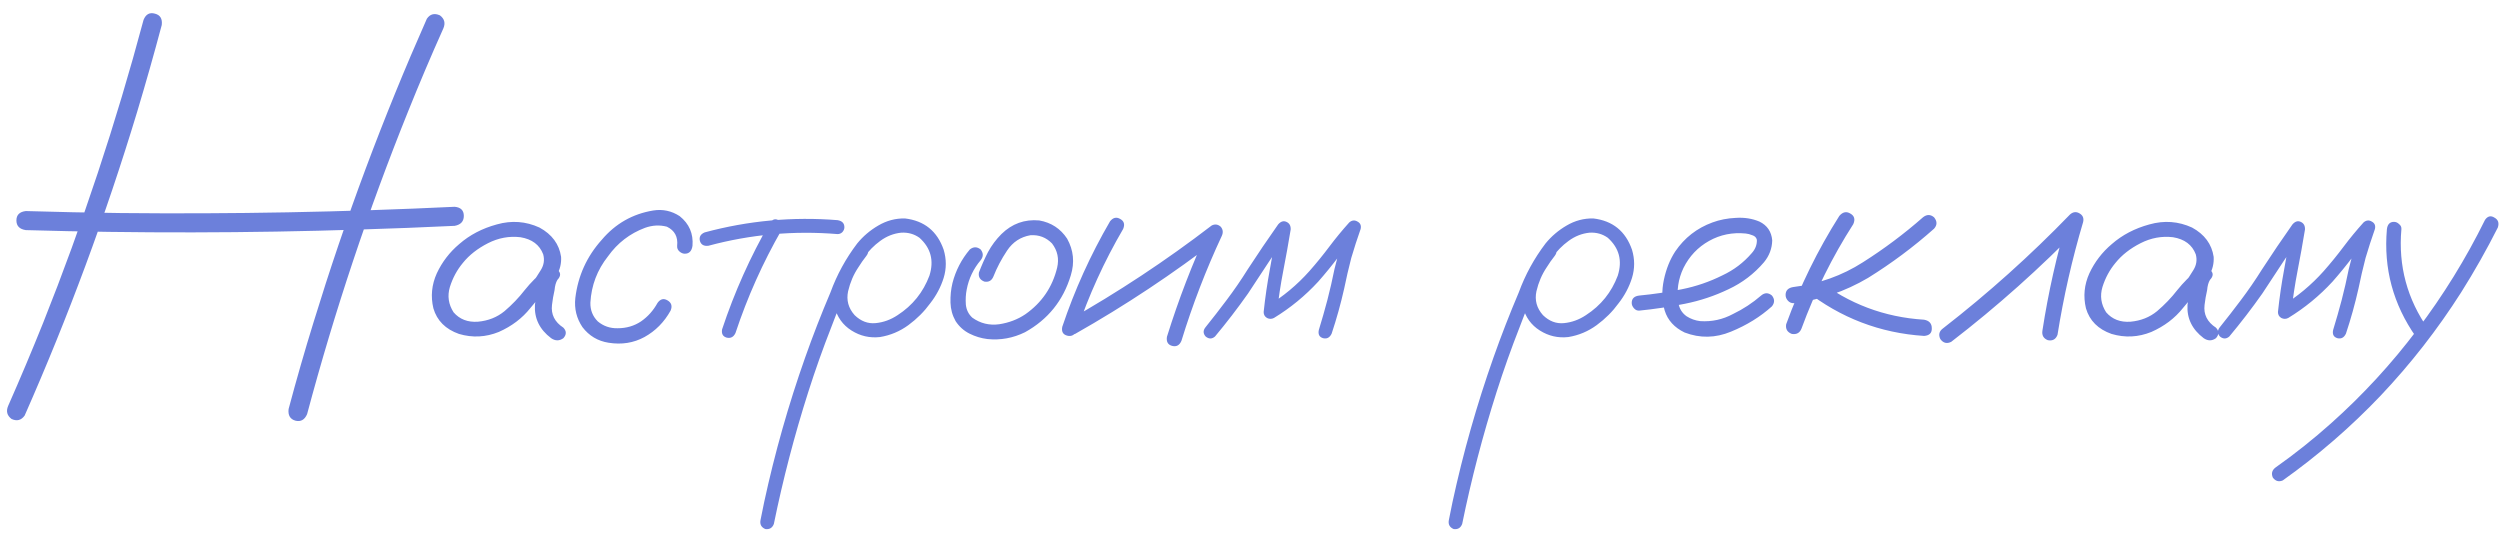 <?xml version="1.0" encoding="UTF-8"?> <svg xmlns="http://www.w3.org/2000/svg" width="206" height="44" viewBox="0 0 206 44" fill="none"><path d="M11.828 1.641C12.016 1.172 12.328 1 12.766 1.125C13.203 1.234 13.391 1.547 13.328 2.062C12.688 4.469 12.008 6.867 11.289 9.258C8.711 17.773 5.625 26.102 2.031 34.242C1.75 34.633 1.391 34.727 0.953 34.523C0.578 34.242 0.484 33.883 0.672 33.445C1.672 31.18 2.633 28.898 3.555 26.602C6.805 18.445 9.562 10.125 11.828 1.641ZM25.305 34.125C25.102 34.594 24.781 34.773 24.344 34.664C23.906 34.539 23.719 34.219 23.781 33.703C24.422 31.297 25.109 28.906 25.844 26.531C28.453 18.016 31.562 9.688 35.172 1.547C35.438 1.156 35.797 1.062 36.25 1.266C36.625 1.547 36.719 1.906 36.531 2.344C35.516 4.609 34.547 6.891 33.625 9.188C30.344 17.328 27.57 25.641 25.305 34.125ZM2.125 18.961C1.609 18.883 1.352 18.617 1.352 18.164C1.352 17.711 1.609 17.453 2.125 17.391C4.719 17.469 7.32 17.523 9.93 17.555C19.117 17.648 28.297 17.477 37.469 17.039C37.969 17.086 38.219 17.336 38.219 17.789C38.219 18.242 37.969 18.516 37.469 18.609C34.859 18.734 32.25 18.836 29.641 18.914C20.469 19.211 11.297 19.227 2.125 18.961ZM45.016 24C44.75 24.312 44.438 24.383 44.078 24.211C43.734 24.023 43.648 23.742 43.82 23.367C44.086 23.008 44.336 22.633 44.57 22.242C44.82 21.836 44.883 21.406 44.758 20.953C44.461 20.172 43.836 19.703 42.883 19.547C41.961 19.438 41.07 19.602 40.211 20.039C39.352 20.477 38.664 21.016 38.148 21.656C37.664 22.234 37.305 22.898 37.07 23.648C36.852 24.383 36.953 25.078 37.375 25.734C37.875 26.312 38.547 26.57 39.391 26.508C40.234 26.43 40.961 26.141 41.57 25.641C42.195 25.109 42.75 24.531 43.234 23.906C43.734 23.281 44.305 22.711 44.945 22.195C45.32 21.961 45.648 21.969 45.93 22.219C46.227 22.469 46.227 22.75 45.93 23.062C45.805 23.266 45.727 23.547 45.695 23.906C45.602 24.312 45.531 24.719 45.484 25.125C45.391 25.906 45.703 26.531 46.422 27C46.688 27.281 46.688 27.57 46.422 27.867C46.094 28.102 45.758 28.102 45.414 27.867C44.461 27.148 44.016 26.234 44.078 25.125C44.141 24.578 44.234 24.031 44.359 23.484C44.391 22.984 44.586 22.555 44.945 22.195C45.273 22.477 45.602 22.766 45.93 23.062C45.117 23.766 44.375 24.539 43.703 25.383C43.031 26.227 42.164 26.883 41.102 27.352C40.023 27.789 38.93 27.844 37.82 27.516C36.711 27.125 36.008 26.422 35.711 25.406C35.477 24.422 35.57 23.461 35.992 22.523C36.43 21.586 37.047 20.781 37.844 20.109C38.703 19.359 39.734 18.82 40.938 18.492C42.156 18.148 43.328 18.234 44.453 18.75C45.484 19.312 46.078 20.117 46.234 21.164C46.266 21.695 46.148 22.195 45.883 22.664C45.617 23.117 45.328 23.562 45.016 24ZM57.062 20.25C57 20.688 56.789 20.906 56.43 20.906C56.273 20.906 56.125 20.844 55.984 20.719C55.844 20.594 55.781 20.438 55.797 20.25C55.875 19.516 55.594 18.992 54.953 18.68C54.359 18.523 53.758 18.555 53.148 18.773C51.898 19.242 50.883 20.023 50.102 21.117C49.211 22.242 48.727 23.516 48.648 24.938C48.633 25.547 48.836 26.062 49.258 26.484C49.727 26.875 50.273 27.062 50.898 27.047C51.617 27.047 52.258 26.859 52.82 26.484C53.383 26.094 53.836 25.586 54.18 24.961C54.414 24.633 54.688 24.562 55 24.75C55.328 24.938 55.414 25.219 55.258 25.594C54.727 26.547 54.008 27.273 53.102 27.773C52.211 28.258 51.227 28.414 50.148 28.242C49.258 28.102 48.539 27.672 47.992 26.953C47.508 26.234 47.312 25.438 47.406 24.562C47.625 22.734 48.352 21.133 49.586 19.758C50.711 18.43 52.125 17.625 53.828 17.344C54.609 17.219 55.336 17.375 56.008 17.812C56.789 18.438 57.141 19.25 57.062 20.25ZM63.438 18.352C63.656 18.055 63.906 17.992 64.188 18.164C64.484 18.336 64.562 18.586 64.422 18.914C62.859 21.633 61.586 24.477 60.602 27.445C60.445 27.773 60.203 27.898 59.875 27.82C59.562 27.727 59.438 27.5 59.5 27.141C60.516 24.078 61.828 21.148 63.438 18.352ZM69.016 18.141C69.391 18.203 69.578 18.398 69.578 18.727C69.578 18.867 69.523 19 69.414 19.125C69.305 19.234 69.172 19.289 69.016 19.289C65.406 18.992 61.859 19.312 58.375 20.25C58 20.297 57.766 20.164 57.672 19.852C57.594 19.523 57.727 19.289 58.07 19.148C61.664 18.18 65.312 17.844 69.016 18.141ZM70.562 20.273C70.844 20.055 71.117 20.055 71.383 20.273C71.602 20.539 71.602 20.812 71.383 21.094C71.148 21.391 70.93 21.703 70.727 22.031C70.336 22.609 70.055 23.266 69.883 24C69.727 24.734 69.906 25.391 70.422 25.969C70.938 26.469 71.516 26.688 72.156 26.625C72.797 26.562 73.398 26.344 73.961 25.969C75.195 25.172 76.07 24.086 76.586 22.711C76.977 21.477 76.703 20.438 75.766 19.594C75.328 19.281 74.828 19.141 74.266 19.172C73.641 19.234 73.062 19.461 72.531 19.852C72.016 20.227 71.57 20.68 71.195 21.211C70.82 21.742 70.5 22.297 70.234 22.875C69.594 24.203 69.016 25.562 68.5 26.953C67.812 28.703 67.18 30.484 66.602 32.297C65.461 35.875 64.516 39.5 63.766 43.172C63.641 43.5 63.406 43.641 63.062 43.594C62.734 43.453 62.602 43.211 62.664 42.867C62.758 42.367 62.859 41.867 62.969 41.367C63.844 37.32 64.969 33.352 66.344 29.461C66.984 27.648 67.68 25.859 68.43 24.094C68.961 22.641 69.695 21.297 70.633 20.062C71.117 19.469 71.695 18.977 72.367 18.586C73.055 18.18 73.789 17.984 74.57 18C76.164 18.188 77.227 19.047 77.758 20.578C77.992 21.359 77.992 22.133 77.758 22.898C77.523 23.648 77.156 24.344 76.656 24.984C76.156 25.672 75.555 26.273 74.852 26.789C74.148 27.305 73.367 27.633 72.508 27.773C71.664 27.867 70.883 27.688 70.164 27.234C69.445 26.781 68.977 26.125 68.758 25.266C68.602 24.344 68.719 23.461 69.109 22.617C69.5 21.758 69.984 20.977 70.562 20.273ZM79.914 20.555C80.211 20.32 80.508 20.32 80.805 20.555C81.039 20.852 81.039 21.148 80.805 21.445C80.211 22.148 79.828 22.953 79.656 23.859C79.578 24.25 79.555 24.664 79.586 25.102C79.633 25.539 79.812 25.898 80.125 26.18C80.781 26.648 81.516 26.828 82.328 26.719C83.141 26.594 83.859 26.32 84.484 25.898C85.844 24.945 86.719 23.664 87.109 22.055C87.281 21.32 87.141 20.656 86.688 20.062C86.203 19.562 85.609 19.336 84.906 19.383C84.094 19.523 83.453 19.945 82.984 20.648C82.516 21.352 82.141 22.062 81.859 22.781C81.719 23.125 81.469 23.266 81.109 23.203C80.75 23.062 80.602 22.812 80.664 22.453C80.883 21.875 81.133 21.312 81.414 20.766C81.711 20.219 82.078 19.727 82.516 19.289C83.391 18.43 84.43 18.055 85.633 18.164C86.617 18.336 87.383 18.836 87.93 19.664C88.461 20.617 88.562 21.625 88.234 22.688C87.609 24.766 86.352 26.328 84.461 27.375C83.477 27.859 82.445 28.047 81.367 27.938C80.852 27.875 80.359 27.727 79.891 27.492C79.422 27.258 79.039 26.914 78.742 26.461C78.477 25.992 78.336 25.484 78.32 24.938C78.305 24.375 78.359 23.836 78.484 23.32C78.75 22.289 79.227 21.367 79.914 20.555ZM91.469 18.234C91.719 17.922 92 17.859 92.312 18.047C92.625 18.219 92.703 18.492 92.547 18.867C90.984 21.539 89.711 24.336 88.727 27.258C88.539 27.617 88.273 27.75 87.93 27.656C87.586 27.562 87.453 27.32 87.531 26.93C88.547 23.898 89.859 21 91.469 18.234ZM88.586 27.516C88.211 27.656 87.93 27.57 87.742 27.258C87.57 26.945 87.641 26.672 87.953 26.438C92.109 24.094 96.07 21.477 99.836 18.586C100.102 18.445 100.352 18.477 100.586 18.68C100.773 18.898 100.805 19.148 100.68 19.43C99.367 22.242 98.258 25.125 97.352 28.078C97.195 28.453 96.938 28.594 96.578 28.5C96.234 28.406 96.094 28.156 96.156 27.75C97.109 24.688 98.258 21.703 99.602 18.797C99.883 19.078 100.164 19.359 100.445 19.641C96.68 22.547 92.727 25.172 88.586 27.516ZM100.117 27.727C99.867 27.945 99.609 27.945 99.344 27.727C99.125 27.477 99.125 27.219 99.344 26.953C99.922 26.234 100.492 25.5 101.055 24.75C101.68 23.922 102.266 23.07 102.812 22.195C103.625 20.945 104.461 19.711 105.32 18.492C105.539 18.242 105.766 18.172 106 18.281C106.25 18.391 106.367 18.602 106.352 18.914C106.164 20.055 105.961 21.188 105.742 22.312C105.523 23.438 105.352 24.57 105.227 25.711C104.945 25.555 104.672 25.398 104.406 25.242C105.719 24.445 106.883 23.477 107.898 22.336C108.477 21.68 109.023 21.008 109.539 20.32C110.055 19.633 110.602 18.969 111.18 18.328C111.398 18.141 111.625 18.117 111.859 18.258C112.094 18.383 112.18 18.586 112.117 18.867C111.836 19.664 111.578 20.461 111.344 21.258C111.125 22.102 110.93 22.945 110.758 23.789C110.477 25.039 110.133 26.273 109.727 27.492C109.57 27.82 109.336 27.945 109.023 27.867C108.711 27.773 108.594 27.547 108.672 27.188C108.922 26.375 109.156 25.555 109.375 24.727C109.594 23.883 109.789 23.031 109.961 22.172C110.258 20.953 110.617 19.758 111.039 18.586C111.352 18.758 111.664 18.938 111.977 19.125C111.383 19.781 110.82 20.461 110.289 21.164C109.758 21.867 109.203 22.547 108.625 23.203C107.547 24.375 106.328 25.375 104.969 26.203C104.781 26.297 104.594 26.297 104.406 26.203C104.219 26.094 104.125 25.93 104.125 25.711C104.25 24.523 104.422 23.344 104.641 22.172C104.859 20.984 105.07 19.805 105.273 18.633C105.617 18.773 105.953 18.914 106.281 19.055C105.703 19.867 105.141 20.688 104.594 21.516C104.016 22.406 103.43 23.297 102.836 24.188C101.977 25.406 101.07 26.586 100.117 27.727ZM127.281 20.273C127.562 20.055 127.836 20.055 128.102 20.273C128.32 20.539 128.32 20.812 128.102 21.094C127.867 21.391 127.648 21.703 127.445 22.031C127.055 22.609 126.773 23.266 126.602 24C126.445 24.734 126.625 25.391 127.141 25.969C127.656 26.469 128.234 26.688 128.875 26.625C129.516 26.562 130.117 26.344 130.68 25.969C131.914 25.172 132.789 24.086 133.305 22.711C133.695 21.477 133.422 20.438 132.484 19.594C132.047 19.281 131.547 19.141 130.984 19.172C130.359 19.234 129.781 19.461 129.25 19.852C128.734 20.227 128.289 20.68 127.914 21.211C127.539 21.742 127.219 22.297 126.953 22.875C126.312 24.203 125.734 25.562 125.219 26.953C124.531 28.703 123.898 30.484 123.32 32.297C122.18 35.875 121.234 39.5 120.484 43.172C120.359 43.5 120.125 43.641 119.781 43.594C119.453 43.453 119.32 43.211 119.383 42.867C119.477 42.367 119.578 41.867 119.687 41.367C120.562 37.32 121.687 33.352 123.062 29.461C123.703 27.648 124.398 25.859 125.148 24.094C125.68 22.641 126.414 21.297 127.352 20.062C127.836 19.469 128.414 18.977 129.086 18.586C129.773 18.18 130.508 17.984 131.289 18C132.883 18.188 133.945 19.047 134.477 20.578C134.711 21.359 134.711 22.133 134.477 22.898C134.242 23.648 133.875 24.344 133.375 24.984C132.875 25.672 132.273 26.273 131.57 26.789C130.867 27.305 130.086 27.633 129.227 27.773C128.383 27.867 127.602 27.688 126.883 27.234C126.164 26.781 125.695 26.125 125.477 25.266C125.32 24.344 125.437 23.461 125.828 22.617C126.219 21.758 126.703 20.977 127.281 20.273ZM135.086 25.594C134.914 25.609 134.766 25.547 134.641 25.406C134.516 25.266 134.453 25.117 134.453 24.961C134.453 24.602 134.664 24.398 135.086 24.352C136.242 24.242 137.406 24.07 138.578 23.836C139.75 23.602 140.867 23.219 141.93 22.688C142.867 22.25 143.672 21.641 144.344 20.859C144.641 20.531 144.781 20.164 144.766 19.758C144.719 19.57 144.594 19.445 144.391 19.383C144.203 19.305 144.023 19.258 143.852 19.242C142.758 19.133 141.75 19.336 140.828 19.852C139.906 20.367 139.203 21.109 138.719 22.078C138.281 23 138.141 23.961 138.297 24.961C138.375 25.43 138.602 25.797 138.977 26.062C139.32 26.281 139.695 26.414 140.102 26.461C141.055 26.523 141.953 26.328 142.797 25.875C143.641 25.469 144.414 24.961 145.117 24.352C145.414 24.102 145.711 24.102 146.008 24.352C146.242 24.648 146.242 24.945 146.008 25.242C145.055 26.102 143.93 26.797 142.633 27.328C141.352 27.859 140.078 27.883 138.812 27.398C137.969 26.992 137.422 26.391 137.172 25.594C136.937 24.797 136.914 23.953 137.102 23.062C137.289 22.172 137.602 21.391 138.039 20.719C138.805 19.594 139.828 18.797 141.109 18.328C141.703 18.109 142.344 17.984 143.031 17.953C143.734 17.906 144.383 18.008 144.977 18.258C145.617 18.57 145.969 19.086 146.031 19.805C146.016 20.477 145.789 21.078 145.352 21.609C144.539 22.562 143.562 23.305 142.422 23.836C141.281 24.383 140.086 24.781 138.836 25.031C137.586 25.281 136.336 25.469 135.086 25.594ZM151.562 17.789C151.844 17.461 152.148 17.398 152.477 17.602C152.805 17.789 152.883 18.078 152.711 18.469C150.977 21.172 149.555 24.039 148.445 27.07C148.305 27.43 148.039 27.578 147.648 27.516C147.273 27.375 147.117 27.109 147.18 26.719C148.32 23.578 149.781 20.602 151.562 17.789ZM158.453 17.906C158.766 17.656 159.07 17.656 159.367 17.906C159.633 18.234 159.633 18.547 159.367 18.844C157.68 20.344 155.867 21.695 153.93 22.898C152.023 24.023 149.977 24.719 147.789 24.984C147.602 24.984 147.445 24.914 147.32 24.773C147.195 24.633 147.133 24.477 147.133 24.305C147.133 23.93 147.352 23.711 147.789 23.648C149.867 23.398 151.773 22.719 153.508 21.609C155.258 20.5 156.906 19.266 158.453 17.906ZM148.797 23.953C148.547 23.641 148.547 23.328 148.797 23.016C149.109 22.766 149.422 22.766 149.734 23.016C152.328 25.031 155.266 26.141 158.547 26.344C158.969 26.422 159.18 26.656 159.18 27.047C159.195 27.438 158.984 27.648 158.547 27.68C154.922 27.445 151.672 26.203 148.797 23.953ZM160.773 28.172C160.414 28.344 160.117 28.266 159.883 27.938C159.711 27.578 159.789 27.281 160.117 27.047C163.82 24.172 167.305 21.047 170.57 17.672C170.82 17.453 171.078 17.422 171.344 17.578C171.625 17.734 171.727 17.977 171.648 18.305C170.742 21.352 170.039 24.445 169.539 27.586C169.398 27.961 169.133 28.109 168.742 28.031C168.383 27.891 168.234 27.625 168.297 27.234C168.781 24.094 169.477 21 170.383 17.953C170.758 18.172 171.125 18.391 171.484 18.609C168.141 22.062 164.57 25.25 160.773 28.172ZM181.187 24C180.922 24.312 180.609 24.383 180.25 24.211C179.906 24.023 179.82 23.742 179.992 23.367C180.258 23.008 180.508 22.633 180.742 22.242C180.992 21.836 181.055 21.406 180.93 20.953C180.633 20.172 180.008 19.703 179.055 19.547C178.133 19.438 177.242 19.602 176.383 20.039C175.523 20.477 174.836 21.016 174.32 21.656C173.836 22.234 173.477 22.898 173.242 23.648C173.023 24.383 173.125 25.078 173.547 25.734C174.047 26.312 174.719 26.57 175.562 26.508C176.406 26.43 177.133 26.141 177.742 25.641C178.367 25.109 178.922 24.531 179.406 23.906C179.906 23.281 180.477 22.711 181.117 22.195C181.492 21.961 181.82 21.969 182.102 22.219C182.398 22.469 182.398 22.75 182.102 23.062C181.977 23.266 181.898 23.547 181.867 23.906C181.773 24.312 181.703 24.719 181.656 25.125C181.562 25.906 181.875 26.531 182.594 27C182.859 27.281 182.859 27.57 182.594 27.867C182.266 28.102 181.93 28.102 181.586 27.867C180.633 27.148 180.187 26.234 180.25 25.125C180.312 24.578 180.406 24.031 180.531 23.484C180.562 22.984 180.758 22.555 181.117 22.195C181.445 22.477 181.773 22.766 182.102 23.062C181.289 23.766 180.547 24.539 179.875 25.383C179.203 26.227 178.336 26.883 177.273 27.352C176.195 27.789 175.102 27.844 173.992 27.516C172.883 27.125 172.18 26.422 171.883 25.406C171.648 24.422 171.742 23.461 172.164 22.523C172.602 21.586 173.219 20.781 174.016 20.109C174.875 19.359 175.906 18.82 177.109 18.492C178.328 18.148 179.5 18.234 180.625 18.75C181.656 19.312 182.25 20.117 182.406 21.164C182.437 21.695 182.32 22.195 182.055 22.664C181.789 23.117 181.5 23.562 181.187 24ZM183.695 27.727C183.445 27.945 183.187 27.945 182.922 27.727C182.703 27.477 182.703 27.219 182.922 26.953C183.5 26.234 184.07 25.5 184.633 24.75C185.258 23.922 185.844 23.07 186.391 22.195C187.203 20.945 188.039 19.711 188.898 18.492C189.117 18.242 189.344 18.172 189.578 18.281C189.828 18.391 189.945 18.602 189.93 18.914C189.742 20.055 189.539 21.188 189.32 22.312C189.102 23.438 188.93 24.57 188.805 25.711C188.523 25.555 188.25 25.398 187.984 25.242C189.297 24.445 190.461 23.477 191.477 22.336C192.055 21.68 192.602 21.008 193.117 20.32C193.633 19.633 194.18 18.969 194.758 18.328C194.977 18.141 195.203 18.117 195.437 18.258C195.672 18.383 195.758 18.586 195.695 18.867C195.414 19.664 195.156 20.461 194.922 21.258C194.703 22.102 194.508 22.945 194.336 23.789C194.055 25.039 193.711 26.273 193.305 27.492C193.148 27.82 192.914 27.945 192.602 27.867C192.289 27.773 192.172 27.547 192.25 27.188C192.5 26.375 192.734 25.555 192.953 24.727C193.172 23.883 193.367 23.031 193.539 22.172C193.836 20.953 194.195 19.758 194.617 18.586C194.93 18.758 195.242 18.938 195.555 19.125C194.961 19.781 194.398 20.461 193.867 21.164C193.336 21.867 192.781 22.547 192.203 23.203C191.125 24.375 189.906 25.375 188.547 26.203C188.359 26.297 188.172 26.297 187.984 26.203C187.797 26.094 187.703 25.93 187.703 25.711C187.828 24.523 188 23.344 188.219 22.172C188.437 20.984 188.648 19.805 188.852 18.633C189.195 18.773 189.531 18.914 189.859 19.055C189.281 19.867 188.719 20.688 188.172 21.516C187.594 22.406 187.008 23.297 186.414 24.188C185.555 25.406 184.648 26.586 183.695 27.727ZM196.68 18.891C196.727 18.484 196.922 18.281 197.266 18.281C197.422 18.281 197.562 18.344 197.687 18.469C197.828 18.578 197.891 18.719 197.875 18.891C197.609 21.906 198.352 24.656 200.102 27.141C200.258 27.469 200.187 27.742 199.891 27.961C199.562 28.102 199.289 28.031 199.07 27.75C197.195 25.078 196.398 22.125 196.68 18.891ZM204.766 18.117C204.984 17.805 205.242 17.742 205.539 17.93C205.852 18.102 205.945 18.375 205.82 18.75C204.898 20.578 203.891 22.359 202.797 24.094C200.859 27.141 198.648 29.977 196.164 32.602C193.711 35.18 191.023 37.508 188.102 39.586C187.773 39.727 187.5 39.648 187.281 39.352C187.141 39.023 187.211 38.75 187.492 38.531C189.086 37.406 190.617 36.188 192.086 34.875C194.695 32.547 197.055 29.984 199.164 27.188C201.32 24.344 203.187 21.32 204.766 18.117Z" fill="#6C80DB"></path></svg> 
